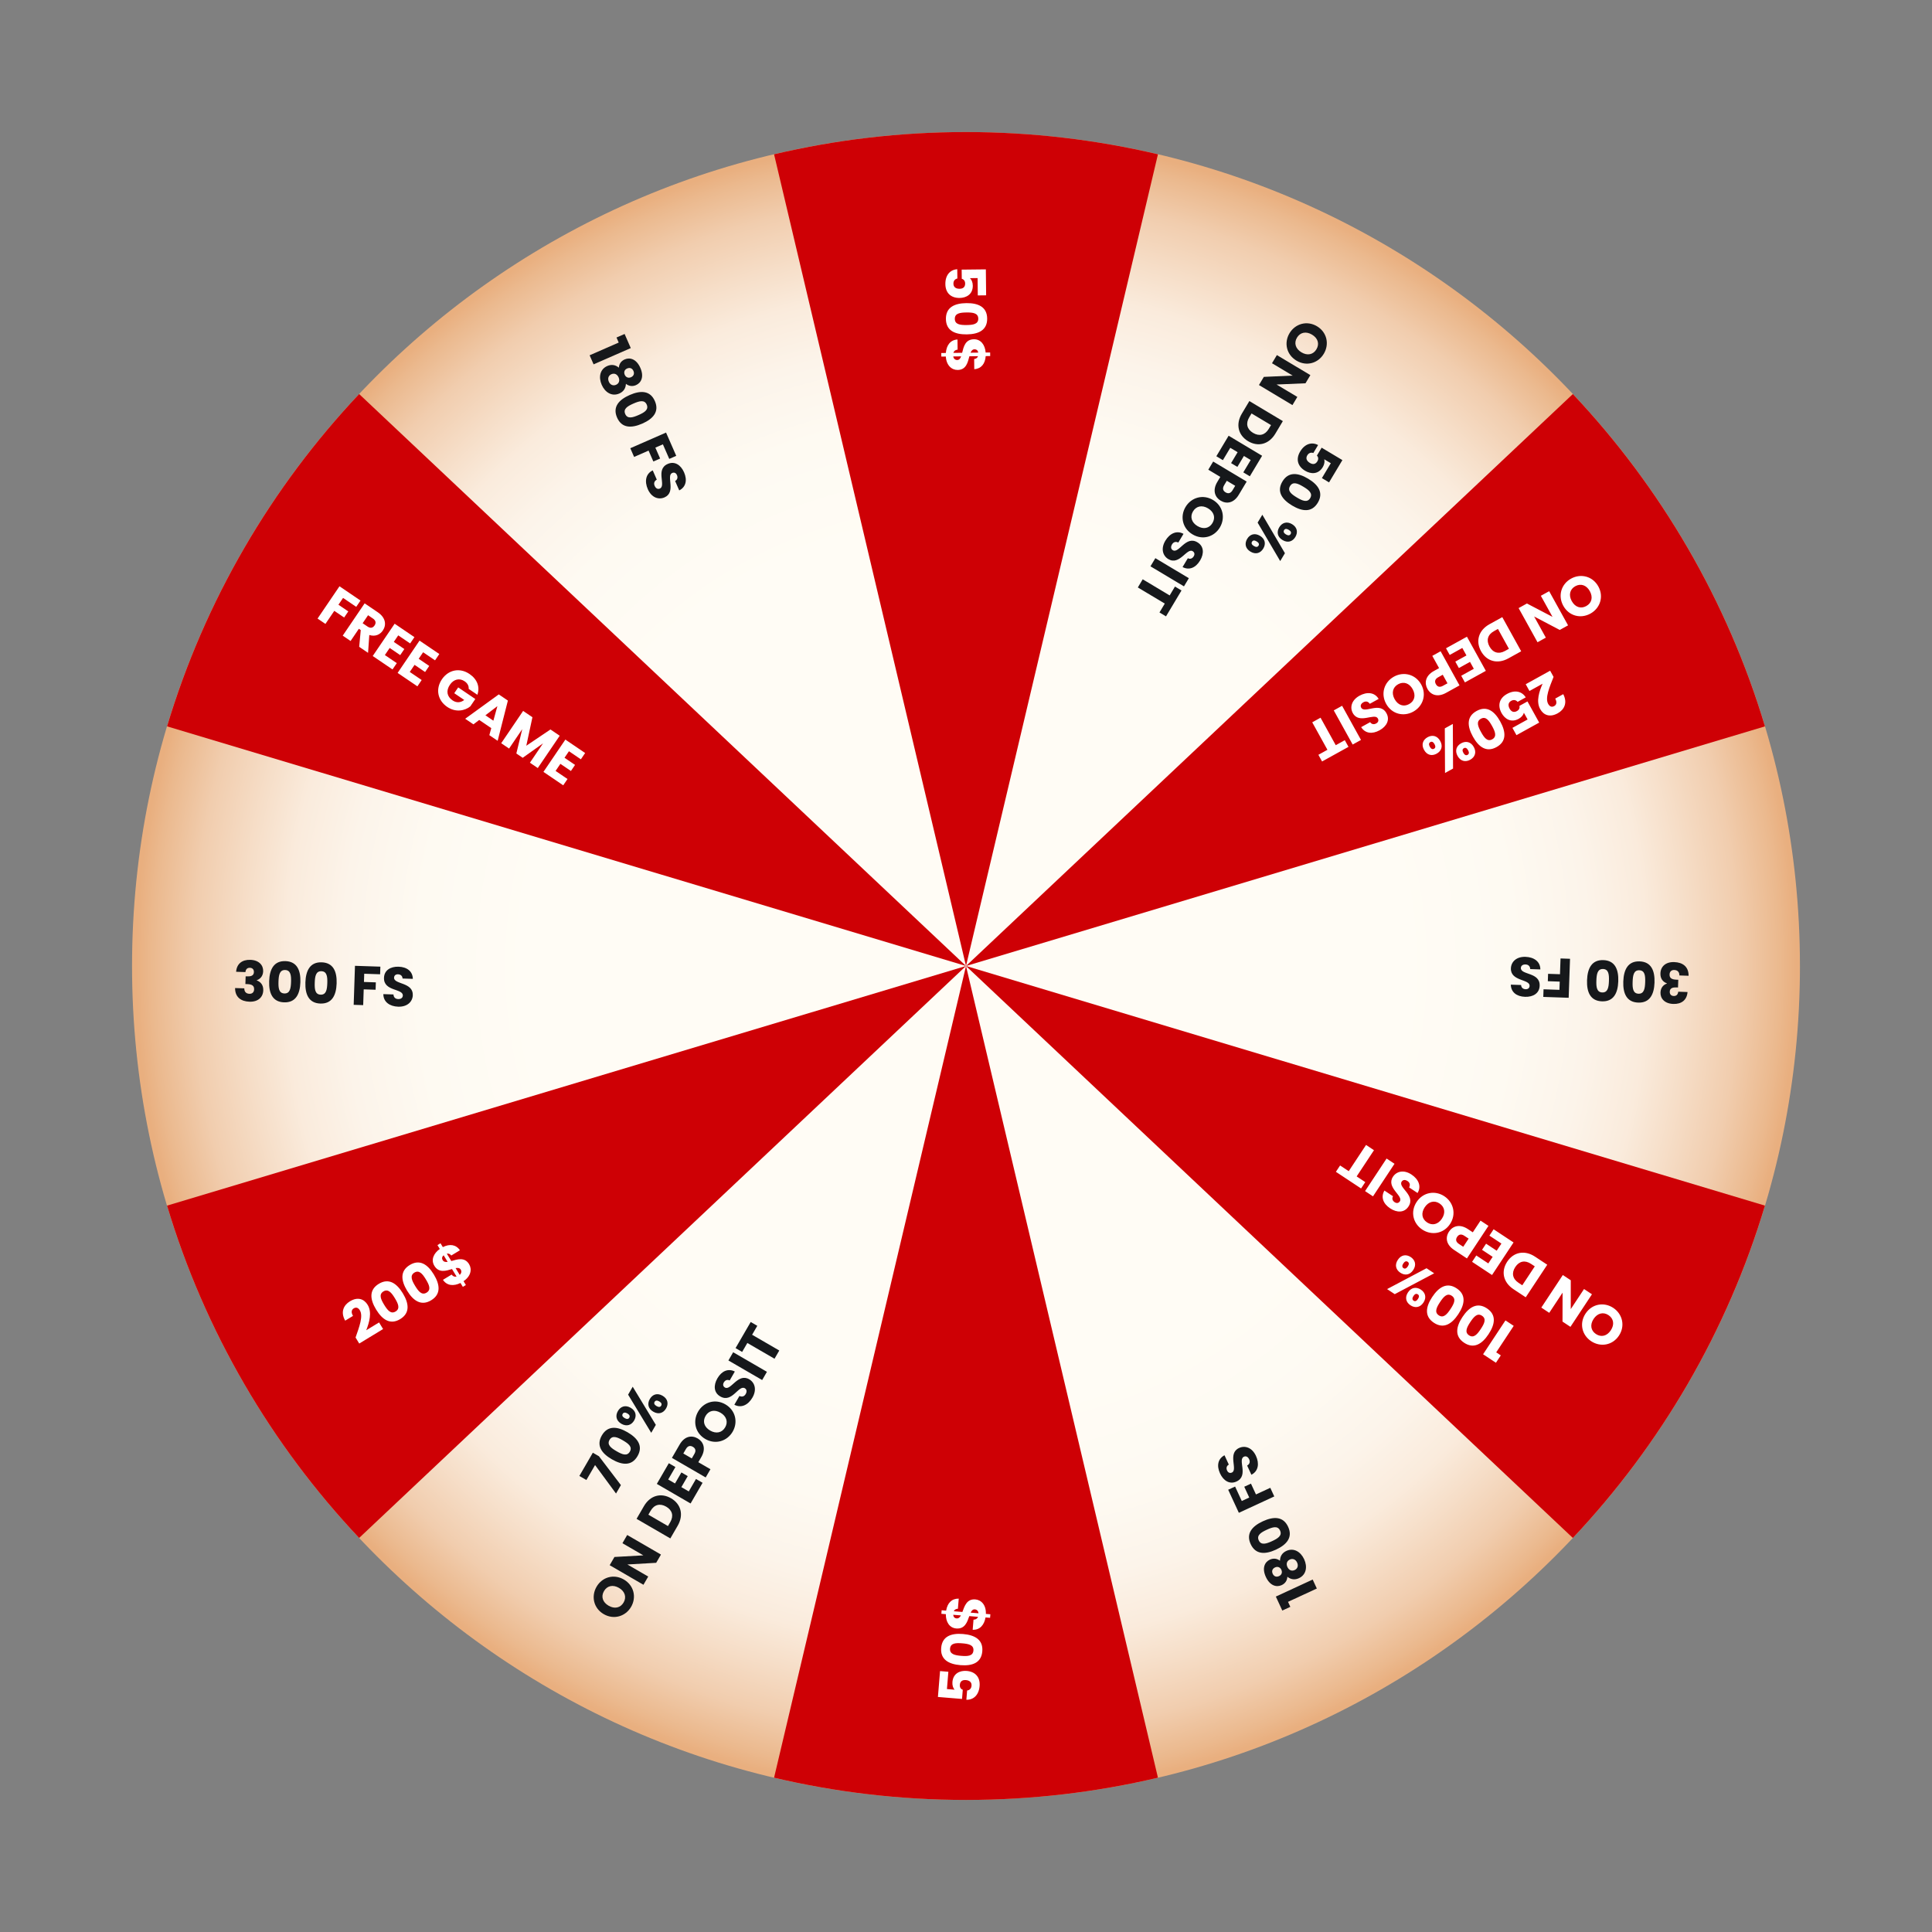 <svg width="278" height="278" viewBox="0 0 278 278" fill="none" xmlns="http://www.w3.org/2000/svg">
<rect x="0" y="0" width="278" height="278" fill="#808080" stroke="none"/>
<path d="M259 138.999C259 205.271 205.271 258.997 139.003 258.997C72.734 258.997 19 205.271 19 138.999C19 72.727 72.727 19 139.001 19C205.275 19 258.998 72.724 258.998 138.997L259 138.999Z" fill="url(#paint0_radial_3176_4449)"/>
<path d="M51.678 221.297L138.999 138.998L24.037 173.48C29.46 191.587 39.041 207.897 51.678 221.297Z" fill="#CE0005"/>
<path d="M139.003 258.997C148.507 258.997 157.752 257.887 166.619 255.797L139.001 138.998L111.382 255.797C120.251 257.885 129.496 258.997 139.003 258.997Z" fill="#CE0005"/>
<path d="M253.961 173.48L138.999 138.999L226.32 221.299C238.955 207.898 248.536 191.588 253.961 173.481V173.48Z" fill="#CE0005"/>
<path d="M226.322 56.7L139.001 138.999L253.963 104.519C248.54 86.412 238.957 70.102 226.322 56.701V56.7Z" fill="#CE0005"/>
<path d="M24.039 104.517L139.001 138.997L51.679 56.698C39.044 70.098 29.464 86.408 24.039 104.515V104.517Z" fill="#CE0005"/>
<path d="M139.003 19C129.496 19 120.251 20.11 111.382 22.2L139.001 138.997L166.619 22.2C157.752 20.112 148.507 19 139.003 19Z" fill="#CE0005"/>
<path d="M45.695 89.007L48.849 84.361L51.874 86.414L51.258 87.321L49.365 86.036L48.7 87.016L50.117 87.977L49.519 88.857L48.103 87.896L46.827 89.776L45.695 89.007ZM53.9 89.994C54.134 89.65 54.088 89.29 53.664 89.002L52.963 88.526L52.181 89.678L52.883 90.154C53.306 90.442 53.653 90.358 53.9 89.994ZM52.469 86.818L54.368 88.107C55.507 88.88 55.632 89.922 55.083 90.729C54.688 91.312 53.997 91.645 53.139 91.372L52.962 93.94L51.685 93.073L51.909 90.663L51.637 90.479L50.447 92.233L49.315 91.465L52.469 86.818ZM59.633 91.68L59.018 92.587L57.303 91.424L56.665 92.364L58.181 93.392L57.588 94.266L56.072 93.237L55.38 94.257L57.095 95.42L56.479 96.327L53.633 94.395L56.787 89.749L59.633 91.68ZM63.214 94.111L62.599 95.018L60.884 93.854L60.246 94.794L61.762 95.823L61.169 96.697L59.653 95.668L58.962 96.687L60.676 97.851L60.06 98.758L57.214 96.826L60.368 92.179L63.214 94.111ZM67.559 96.983C68.671 97.737 69.092 98.855 68.69 99.974L67.439 99.125C67.478 98.697 67.273 98.316 66.849 98.028C66.121 97.534 65.287 97.723 64.739 98.53C64.155 99.391 64.303 100.226 65.118 100.779C65.68 101.161 66.273 101.128 66.8 100.722L65.364 99.747L65.93 98.913L68.392 100.584L67.678 101.637C66.896 102.276 65.578 102.551 64.353 101.72C62.963 100.776 62.644 99.138 63.587 97.748C64.531 96.358 66.169 96.039 67.559 96.983ZM70.411 105.783L70.69 104.773L68.956 103.596L68.12 104.228L66.936 103.424L71.771 99.919L73.081 100.808L71.609 106.596L70.411 105.783ZM70.992 103.702L71.57 101.61L69.846 102.925L70.992 103.702ZM72.12 106.943L75.274 102.297L76.612 103.204L75.732 107.306L79.206 104.965L80.537 105.868L77.383 110.515L76.251 109.747L78.142 106.96L75.212 109.042L74.298 108.422L75.148 104.918L73.252 107.712L72.12 106.943ZM84.197 108.353L83.582 109.26L81.867 108.096L81.229 109.036L82.745 110.065L82.152 110.939L80.636 109.91L79.944 110.929L81.659 112.093L81.043 113L78.197 111.068L81.351 106.421L84.197 108.353Z" fill="white"/>
<path d="M217.812 190.782L215.293 194.593L215.954 195.029L215.252 196.09L213.404 194.869L216.624 189.996L217.812 190.782ZM214.189 191.983C213.245 193.412 212.069 194.131 210.681 193.213C209.293 192.296 209.494 190.933 210.438 189.504C211.391 188.063 212.566 187.344 213.954 188.261C215.342 189.179 215.141 190.542 214.189 191.983ZM211.559 190.245C211.065 190.993 210.713 191.7 211.387 192.145C212.061 192.591 212.573 191.99 213.067 191.242C213.579 190.468 213.923 189.774 213.248 189.329C212.574 188.883 212.071 189.471 211.559 190.245ZM209.835 189.106C208.891 190.534 207.716 191.253 206.327 190.336C204.939 189.418 205.14 188.055 206.084 186.627C207.037 185.185 208.212 184.466 209.6 185.384C210.989 186.301 210.788 187.664 209.835 189.106ZM207.205 187.368C206.711 188.115 206.359 188.822 207.033 189.268C207.707 189.713 208.22 189.112 208.714 188.365C209.225 187.591 209.569 186.897 208.895 186.451C208.221 186.006 207.717 186.594 207.205 187.368ZM204.82 187.431C204.331 188.172 203.594 188.242 202.96 187.823C202.326 187.404 202.108 186.703 202.598 185.962C203.087 185.222 203.817 185.148 204.451 185.567C205.085 185.986 205.31 186.69 204.82 187.431ZM203.408 187.16C203.608 187.292 203.821 187.231 204.033 186.911C204.24 186.597 204.213 186.378 204.012 186.245C203.812 186.113 203.593 186.169 203.385 186.483C203.174 186.803 203.208 187.027 203.408 187.16ZM206.368 183.218L200.693 186.219L199.592 185.491L205.267 182.49L206.368 183.218ZM203.355 182.742C202.861 183.49 202.136 183.557 201.502 183.138C200.868 182.719 200.645 182.025 201.139 181.278C201.629 180.537 202.358 180.463 202.992 180.882C203.627 181.301 203.845 182.001 203.355 182.742ZM201.949 182.475C202.15 182.607 202.367 182.54 202.574 182.226C202.781 181.912 202.754 181.693 202.554 181.56C202.353 181.428 202.134 181.485 201.927 181.798C201.719 182.112 201.749 182.343 201.949 182.475ZM228.149 189.012C229.079 187.604 230.804 187.315 232.133 188.193C233.461 189.071 233.885 190.78 232.954 192.188C232.023 193.596 230.289 193.869 228.961 192.992C227.626 192.109 227.218 190.42 228.149 189.012ZM231.786 191.416C232.329 190.595 232.205 189.737 231.444 189.234C230.697 188.74 229.852 188.959 229.31 189.779C228.759 190.614 228.897 191.463 229.645 191.957C230.406 192.46 231.235 192.25 231.786 191.416ZM222.924 188.906L221.783 188.151L224.879 183.466L226.021 184.221L226.02 188.372L227.93 185.482L229.071 186.236L225.974 190.922L224.833 190.167L224.843 186.003L222.924 188.906ZM217.786 185.51C216.291 184.522 215.956 182.939 216.878 181.544C217.796 180.156 219.388 179.837 220.883 180.825L222.638 181.985L219.541 186.67L217.786 185.51ZM220.844 182.218L220.303 181.861C219.442 181.292 218.609 181.451 218.04 182.312C217.471 183.172 217.643 184.015 218.504 184.584L219.044 184.941L220.844 182.218ZM211.822 181.568L212.427 180.654L214.155 181.796L214.782 180.849L213.253 179.839L213.836 178.958L215.364 179.968L216.043 178.94L214.315 177.798L214.919 176.883L217.789 178.78L214.692 183.465L211.822 181.568ZM211.325 178.229L210.705 177.819C210.251 177.519 209.907 177.618 209.669 177.978C209.431 178.338 209.474 178.693 209.928 178.993L210.549 179.403L211.325 178.229ZM208.508 177.21C209.019 176.436 210.023 176.064 211.218 176.854L211.925 177.321L213.037 175.639L214.178 176.393L211.081 181.079L209.233 179.857C208.085 179.098 207.939 178.071 208.508 177.21ZM203.844 172.949C204.775 171.541 206.5 171.252 207.828 172.13C209.156 173.008 209.58 174.717 208.65 176.125C207.719 177.533 205.985 177.806 204.657 176.928C203.322 176.046 202.914 174.357 203.844 172.949ZM207.482 175.353C208.024 174.532 207.901 173.674 207.14 173.171C206.393 172.677 205.548 172.895 205.006 173.716C204.454 174.551 204.593 175.4 205.341 175.894C206.101 176.397 206.93 176.187 207.482 175.353ZM200.441 169.319C200.961 168.531 202.008 168.283 203.102 169.006C204.11 169.672 204.567 170.693 203.974 171.663L202.759 170.86C202.964 170.478 202.852 170.154 202.531 169.943C202.198 169.722 201.874 169.748 201.693 170.021C201.119 170.889 203.771 171.97 202.659 173.623C202.072 174.511 201.019 174.524 200.037 173.875C199.016 173.201 198.664 172.239 199.209 171.314L200.443 172.13C200.265 172.443 200.359 172.765 200.662 172.974C200.931 173.162 201.231 173.158 201.425 172.865C201.963 172.051 199.404 170.887 200.441 169.319ZM200.66 167.459L197.564 172.145L196.423 171.39L199.519 166.705L200.66 167.459ZM196.453 170.097L195.849 171.011L192.225 168.616L192.829 167.702L194.071 168.522L196.563 164.751L197.704 165.506L195.212 169.277L196.453 170.097Z" fill="white"/>
<path d="M141.856 38.76L141.897 42.495L140.697 42.509L140.67 40.013L139.566 40.025C139.8 40.23 139.972 40.629 139.977 41.093C139.991 42.364 139.029 42.863 138.085 42.873C136.853 42.887 136.045 42.176 136.031 40.88C136.016 39.568 136.736 38.8 137.743 38.741L137.758 40.077C137.455 40.136 137.185 40.371 137.19 40.819C137.196 41.339 137.574 41.559 138.078 41.553C138.606 41.548 138.883 41.281 138.878 40.793C138.874 40.409 138.663 40.187 138.391 40.118L138.376 38.798L141.856 38.76ZM139.061 43.618C140.773 43.599 142.027 44.169 142.046 45.833C142.064 47.497 140.823 48.095 139.111 48.114C137.383 48.133 136.128 47.562 136.11 45.899C136.092 44.235 137.333 43.637 139.061 43.618ZM139.096 46.77C139.992 46.76 140.775 46.655 140.766 45.847C140.757 45.039 139.972 44.952 139.076 44.962C138.148 44.972 137.381 45.077 137.39 45.885C137.399 46.692 138.168 46.78 139.096 46.77ZM135.444 50.797L136.1 50.79C136.184 49.701 136.743 48.903 137.775 48.851L137.791 50.307C137.463 50.343 137.265 50.505 137.18 50.778L138.444 50.764C138.658 49.906 138.887 48.831 140.143 48.817C141.142 48.806 141.744 49.639 141.828 50.727L142.476 50.719L142.481 51.231L141.833 51.239C141.757 52.336 141.205 53.046 140.19 53.129L140.174 51.665C140.47 51.63 140.652 51.476 140.729 51.251L139.489 51.264C139.259 52.123 139.039 53.221 137.799 53.235C136.935 53.245 136.168 52.565 136.098 51.302L135.45 51.309L135.444 50.797ZM137.735 51.804C138.023 51.801 138.181 51.591 138.298 51.278L137.162 51.29C137.221 51.609 137.439 51.807 137.735 51.804ZM140.223 50.264C139.943 50.267 139.777 50.461 139.652 50.751L140.764 50.738C140.713 50.443 140.534 50.261 140.223 50.264Z" fill="white"/>
<path d="M134.96 244.179L135.266 240.456L136.462 240.555L136.257 243.042L137.358 243.133C137.143 242.906 137.009 242.494 137.047 242.031C137.151 240.764 138.156 240.357 139.097 240.434C140.325 240.535 141.063 241.319 140.957 242.61C140.849 243.918 140.061 244.616 139.052 244.581L139.162 243.249C139.47 243.218 139.76 243.009 139.797 242.563C139.839 242.045 139.483 241.791 138.981 241.749C138.454 241.706 138.154 241.946 138.114 242.432C138.082 242.815 138.271 243.055 138.536 243.149L138.428 244.465L134.96 244.179ZM138.194 239.602C136.488 239.462 135.292 238.777 135.429 237.119C135.565 235.461 136.857 234.981 138.563 235.121C140.285 235.263 141.481 235.948 141.345 237.606C141.208 239.265 139.916 239.744 138.194 239.602ZM138.453 236.461C137.56 236.387 136.771 236.419 136.704 237.224C136.638 238.029 137.411 238.189 138.304 238.263C139.229 238.339 140.003 238.306 140.069 237.501C140.135 236.696 139.378 236.537 138.453 236.461ZM142.463 232.791L141.81 232.737C141.625 233.814 140.994 234.556 139.962 234.511L140.081 233.06C140.411 233.055 140.623 232.912 140.733 232.648L139.474 232.545C139.18 233.379 138.853 234.428 137.601 234.325C136.605 234.243 136.083 233.357 136.101 232.267L135.455 232.214L135.497 231.704L136.143 231.757C136.321 230.672 136.937 230.016 137.955 230.028L137.835 231.487C137.537 231.494 137.341 231.631 137.243 231.847L138.479 231.949C138.789 231.116 139.11 230.042 140.346 230.144C141.207 230.215 141.908 230.963 141.86 232.228L142.506 232.281L142.463 232.791ZM140.276 231.575C139.989 231.552 139.812 231.746 139.667 232.047L140.799 232.14C140.77 231.817 140.571 231.6 140.276 231.575ZM137.656 232.877C137.935 232.9 138.118 232.722 138.27 232.446L137.161 232.354C137.185 232.653 137.345 232.851 137.656 232.877Z" fill="white"/>
<path d="M51.691 193.326L51.163 192.458C51.691 190.939 52.291 189.385 51.78 188.544C51.56 188.182 51.254 188.049 50.899 188.265C50.55 188.477 50.511 188.875 50.798 189.347L49.67 190.032C48.969 188.802 49.439 187.804 50.348 187.252C51.483 186.562 52.392 186.917 52.903 187.758C53.568 188.852 53.123 190.321 52.7 191.412L54.545 190.29L55.123 191.24L51.691 193.326ZM54.121 188.432C53.231 186.969 53.082 185.599 54.504 184.735C55.926 183.87 57.073 184.633 57.962 186.096C58.86 187.573 59.009 188.942 57.587 189.807C56.166 190.671 55.018 189.908 54.121 188.432ZM56.814 186.794C56.349 186.029 55.859 185.409 55.169 185.828C54.478 186.248 54.804 186.968 55.269 187.734C55.751 188.527 56.232 189.133 56.923 188.713C57.613 188.293 57.296 187.587 56.814 186.794ZM58.58 185.721C57.691 184.258 57.541 182.888 58.963 182.024C60.385 181.159 61.532 181.922 62.422 183.385C63.319 184.862 63.469 186.231 62.047 187.096C60.625 187.96 59.478 187.197 58.58 185.721ZM61.273 184.083C60.808 183.318 60.319 182.698 59.628 183.117C58.938 183.537 59.263 184.257 59.728 185.023C60.211 185.816 60.691 186.422 61.382 186.002C62.072 185.582 61.755 184.876 61.273 184.083ZM66.6 185.171L66.259 184.61C65.28 185.093 64.308 185.019 63.737 184.158L64.982 183.402C65.179 183.665 65.42 183.753 65.698 183.687L65.041 182.607C64.194 182.86 63.153 183.212 62.501 182.139C61.981 181.284 62.391 180.342 63.284 179.715L62.947 179.162L63.385 178.896L63.721 179.449C64.703 178.955 65.596 179.068 66.185 179.899L64.934 180.659C64.753 180.423 64.528 180.345 64.295 180.393L64.939 181.452C65.795 181.213 66.852 180.842 67.496 181.901C67.945 182.64 67.752 183.646 66.701 184.351L67.037 184.905L66.6 185.171ZM66.297 182.686C66.148 182.44 65.887 182.411 65.558 182.471L66.148 183.442C66.392 183.228 66.451 182.939 66.297 182.686ZM63.705 181.332C63.85 181.571 64.101 181.615 64.414 181.575L63.836 180.625C63.608 180.819 63.543 181.065 63.705 181.332Z" fill="white"/>
<path d="M223.054 96.511L223.546 97.4C222.957 98.896 222.294 100.424 222.77 101.285C222.975 101.656 223.275 101.801 223.639 101.6C223.996 101.402 224.051 101.006 223.784 100.523L224.939 99.884C225.589 101.142 225.079 102.119 224.148 102.635C222.986 103.278 222.092 102.885 221.616 102.024C220.996 100.904 221.501 99.455 221.968 98.382L220.078 99.428L219.54 98.455L223.054 96.511ZM221.477 103.976L218.208 105.785L217.627 104.735L219.811 103.526L219.276 102.56C219.207 102.864 218.938 103.205 218.532 103.429C217.419 104.045 216.524 103.434 216.066 102.609C215.47 101.531 215.712 100.482 216.846 99.855C217.994 99.219 219.012 99.488 219.542 100.347L218.373 100.994C218.177 100.755 217.842 100.629 217.45 100.846C216.995 101.098 216.981 101.535 217.225 101.976C217.481 102.438 217.847 102.556 218.274 102.319C218.61 102.133 218.706 101.843 218.637 101.57L219.792 100.931L221.477 103.976ZM215.874 103.821C216.703 105.319 216.797 106.694 215.341 107.499C213.885 108.305 212.77 107.496 211.941 105.998C211.104 104.486 211.011 103.111 212.467 102.306C213.922 101.5 215.038 102.309 215.874 103.821ZM213.117 105.347C213.55 106.131 214.014 106.771 214.721 106.38C215.428 105.988 215.132 105.256 214.699 104.472C214.249 103.66 213.793 103.034 213.086 103.426C212.379 103.817 212.667 104.535 213.117 105.347ZM212.069 107.491C212.499 108.268 212.219 108.953 211.554 109.321C210.889 109.689 210.168 109.558 209.738 108.781C209.308 108.004 209.58 107.323 210.245 106.955C210.91 106.587 211.639 106.714 212.069 107.491ZM211.174 108.617C211.384 108.501 211.429 108.284 211.243 107.948C211.061 107.619 210.853 107.542 210.643 107.658C210.433 107.774 210.382 107.995 210.564 108.324C210.75 108.66 210.964 108.733 211.174 108.617ZM209.051 104.169L209.083 110.588L207.928 111.227L207.896 104.808L209.051 104.169ZM207.234 106.619C207.668 107.403 207.392 108.077 206.727 108.445C206.062 108.813 205.344 108.689 204.91 107.905C204.48 107.128 204.752 106.447 205.417 106.079C206.082 105.711 206.804 105.842 207.234 106.619ZM206.346 107.741C206.556 107.625 206.597 107.401 206.415 107.072C206.233 106.743 206.025 106.666 205.816 106.782C205.606 106.898 205.554 107.119 205.736 107.448C205.918 107.777 206.136 107.857 206.346 107.741ZM224.947 87.17C224.129 85.693 224.672 84.031 226.065 83.26C227.458 82.489 229.169 82.904 229.986 84.381C230.804 85.858 230.243 87.522 228.85 88.293C227.45 89.067 225.764 88.647 224.947 87.17ZM228.761 85.059C228.285 84.198 227.467 83.91 226.669 84.352C225.885 84.786 225.688 85.635 226.164 86.496C226.649 87.371 227.466 87.641 228.25 87.208C229.048 86.766 229.246 85.934 228.761 85.059ZM222.434 91.752L221.237 92.414L218.517 87.501L219.714 86.838L223.394 88.761L221.716 85.73L222.913 85.068L225.633 89.982L224.436 90.644L220.749 88.707L222.434 91.752ZM217.045 94.734C215.477 95.602 213.919 95.166 213.109 93.703C212.304 92.247 212.758 90.688 214.326 89.82L216.167 88.802L218.886 93.715L217.045 94.734ZM215.543 90.5L214.976 90.814C214.073 91.313 213.828 92.126 214.327 93.029C214.827 93.932 215.653 94.169 216.556 93.669L217.123 93.356L215.543 90.5ZM210.79 98.195L210.26 97.237L212.072 96.233L211.522 95.239L209.92 96.126L209.408 95.202L211.011 94.315L210.415 93.237L208.602 94.241L208.071 93.282L211.081 91.616L213.8 96.53L210.79 98.195ZM207.6 97.09L206.949 97.45C206.473 97.714 206.402 98.064 206.611 98.442C206.82 98.82 207.155 98.945 207.631 98.682L208.282 98.322L207.6 97.09ZM205.393 99.116C204.944 98.304 205.078 97.242 206.331 96.549L207.073 96.138L206.097 94.374L207.294 93.712L210.013 98.626L208.074 99.698C206.87 100.365 205.893 100.019 205.393 99.116ZM199.457 101.276C198.639 99.8 199.182 98.137 200.575 97.366C201.968 96.595 203.679 97.011 204.496 98.487C205.314 99.964 204.753 101.628 203.36 102.399C201.96 103.173 200.274 102.753 199.457 101.276ZM203.271 99.165C202.795 98.304 201.977 98.016 201.179 98.458C200.395 98.892 200.198 99.742 200.675 100.602C201.159 101.477 201.976 101.748 202.76 101.314C203.558 100.872 203.756 100.04 203.271 99.165ZM194.663 102.613C194.206 101.787 194.47 100.744 195.618 100.109C196.675 99.524 197.792 99.592 198.377 100.567L197.103 101.272C196.859 100.913 196.52 100.863 196.184 101.049C195.834 101.242 195.707 101.541 195.866 101.828C196.369 102.738 198.555 100.889 199.506 102.639C200.021 103.57 199.544 104.51 198.515 105.08C197.444 105.672 196.429 105.539 195.861 104.629L197.156 103.912C197.351 104.215 197.68 104.28 198.006 104.109C198.297 103.957 198.432 103.69 198.262 103.382C197.789 102.528 195.573 104.258 194.663 102.613ZM193.117 101.557L195.836 106.471L194.639 107.133L191.92 102.22L193.117 101.557ZM193.507 106.507L194.038 107.466L190.237 109.57L189.706 108.611L191.008 107.89L188.82 103.935L190.017 103.273L192.205 107.228L193.507 106.507Z" fill="white"/>
<path d="M33.976 139.831C34.062 138.682 34.834 138.075 36.026 138.114C37.257 138.155 37.898 138.881 37.868 139.76C37.843 140.528 37.35 140.92 36.945 141.042L36.944 141.074C37.522 141.286 37.907 141.747 37.881 142.514C37.849 143.498 37.122 144.178 35.898 144.137C34.683 144.097 33.822 143.492 33.826 142.172L35.154 142.216C35.146 142.672 35.384 142.984 35.888 143C36.312 143.015 36.553 142.75 36.565 142.367C36.583 141.847 36.278 141.629 35.566 141.605L35.31 141.597L35.347 140.485L35.603 140.494C36.066 140.509 36.518 140.412 36.535 139.884C36.548 139.492 36.324 139.269 35.956 139.257C35.516 139.242 35.346 139.557 35.311 139.876L33.976 139.831ZM38.73 141.182C38.786 139.471 39.411 138.243 41.074 138.298C42.737 138.353 43.28 139.619 43.223 141.33C43.166 143.057 42.541 144.285 40.878 144.23C39.215 144.175 38.672 142.909 38.73 141.182ZM41.88 141.286C41.909 140.39 41.839 139.604 41.032 139.577C40.224 139.55 40.102 140.331 40.073 141.226C40.042 142.154 40.112 142.924 40.92 142.951C41.728 142.978 41.849 142.213 41.88 141.286ZM43.945 141.354C44.002 139.643 44.627 138.415 46.29 138.47C47.953 138.526 48.496 139.792 48.439 141.503C48.382 143.23 47.757 144.458 46.094 144.403C44.431 144.348 43.888 143.081 43.945 141.354ZM47.096 141.459C47.125 140.563 47.055 139.776 46.248 139.75C45.44 139.723 45.318 140.503 45.289 141.399C45.258 142.326 45.328 143.097 46.136 143.124C46.944 143.151 47.065 142.386 47.096 141.459ZM50.892 144.586L51.078 138.973L54.732 139.094L54.696 140.19L52.409 140.114L52.37 141.297L54.081 141.354L54.046 142.417L52.335 142.361L52.26 144.631L50.892 144.586ZM59.398 143.195C59.367 144.138 58.605 144.898 57.294 144.854C56.087 144.814 55.163 144.183 55.161 143.047L56.616 143.095C56.641 143.528 56.906 143.745 57.29 143.758C57.69 143.771 57.952 143.579 57.963 143.252C57.998 142.212 55.173 142.679 55.255 140.688C55.29 139.625 56.181 139.062 57.356 139.101C58.58 139.142 59.383 139.777 59.404 140.85L57.924 140.801C57.912 140.44 57.664 140.216 57.296 140.196C56.969 140.177 56.715 140.337 56.703 140.688C56.671 141.664 59.46 141.316 59.398 143.195Z" fill="#16181B"/>
<path d="M242.823 142.746C242.735 143.896 241.962 144.501 240.77 144.459C239.539 144.417 238.9 143.69 238.931 142.81C238.958 142.043 239.452 141.652 239.856 141.53L239.857 141.498C239.28 141.286 238.896 140.824 238.923 140.056C238.957 139.073 239.685 138.394 240.908 138.437C242.124 138.479 242.983 139.085 242.977 140.406L241.65 140.36C241.658 139.904 241.421 139.591 240.917 139.574C240.493 139.559 240.252 139.823 240.238 140.206C240.22 140.726 240.525 140.945 241.236 140.97L241.492 140.979L241.453 142.09L241.198 142.081C240.734 142.065 240.282 142.161 240.264 142.689C240.25 143.081 240.474 143.304 240.842 143.317C241.282 143.333 241.453 143.018 241.488 142.699L242.823 142.746ZM238.072 141.388C238.012 143.098 237.385 144.325 235.722 144.267C234.059 144.209 233.519 142.942 233.579 141.231C233.639 139.504 234.266 138.277 235.929 138.335C237.592 138.393 238.132 139.661 238.072 141.388ZM234.922 141.278C234.891 142.173 234.959 142.96 235.767 142.988C236.574 143.016 236.698 142.236 236.729 141.341C236.761 140.413 236.692 139.642 235.885 139.614C235.077 139.586 234.954 140.35 234.922 141.278ZM232.857 141.206C232.797 142.917 232.17 144.143 230.507 144.085C228.844 144.027 228.304 142.76 228.363 141.049C228.424 139.322 229.051 138.095 230.714 138.153C232.377 138.211 232.917 139.479 232.857 141.206ZM229.706 141.096C229.675 141.991 229.744 142.778 230.551 142.806C231.359 142.834 231.482 142.054 231.513 141.159C231.546 140.231 231.477 139.46 230.669 139.432C229.862 139.404 229.739 140.168 229.706 141.096ZM225.915 137.962L225.72 143.574L222.066 143.447L222.104 142.351L224.391 142.431L224.432 141.248L222.721 141.188L222.758 140.125L224.469 140.184L224.548 137.914L225.915 137.962ZM217.407 139.338C217.44 138.394 218.203 137.636 219.514 137.682C220.721 137.724 221.644 138.357 221.644 139.494L220.189 139.443C220.164 139.01 219.9 138.792 219.516 138.779C219.116 138.765 218.853 138.956 218.842 139.284C218.806 140.323 221.632 139.861 221.546 141.852C221.509 142.915 220.617 143.476 219.442 143.435C218.218 143.392 217.416 142.756 217.397 141.683L218.877 141.734C218.888 142.095 219.136 142.32 219.504 142.341C219.831 142.36 220.085 142.201 220.097 141.849C220.131 140.874 217.342 141.217 217.407 139.338Z" fill="#16181B"/>
<path d="M84.843 51.123L89.028 49.291L88.71 48.566L89.876 48.056L90.764 50.086L85.414 52.427L84.843 51.123ZM89.047 52.907C89.087 52.4 89.332 51.961 89.896 51.714C90.658 51.38 91.593 51.679 92.144 52.94C92.696 54.2 92.278 55.082 91.516 55.415C90.966 55.656 90.453 55.54 90.064 55.23C90.042 55.859 89.727 56.355 89.118 56.621C88.049 57.09 87.059 56.466 86.582 55.374C86.104 54.282 86.317 53.132 87.386 52.664C87.995 52.398 88.581 52.499 89.047 52.907ZM89.894 53.924C90.051 54.283 90.404 54.452 90.793 54.282C91.196 54.106 91.311 53.75 91.147 53.376C90.984 53.002 90.644 52.845 90.234 53.025C89.846 53.195 89.737 53.565 89.894 53.924ZM89.015 54.309C88.819 53.862 88.429 53.649 87.974 53.847C87.571 54.024 87.396 54.441 87.608 54.925C87.816 55.401 88.246 55.545 88.641 55.372C89.081 55.179 89.21 54.756 89.015 54.309ZM90.617 56.834C92.186 56.148 93.563 56.182 94.23 57.707C94.897 59.231 93.988 60.266 92.42 60.953C90.837 61.646 89.459 61.611 88.792 60.087C88.125 58.562 89.034 57.527 90.617 56.834ZM91.881 59.721C92.702 59.362 93.382 58.96 93.058 58.22C92.734 57.48 91.977 57.706 91.156 58.065C90.306 58.437 89.641 58.833 89.965 59.573C90.289 60.313 91.031 60.094 91.881 59.721ZM90.695 64.495L95.84 62.244L97.306 65.593L96.302 66.032L95.385 63.936L94.3 64.411L94.987 65.98L94.012 66.406L93.325 64.838L91.244 65.749L90.695 64.495ZM95.617 71.571C94.752 71.949 93.739 71.589 93.213 70.387C92.729 69.281 92.9 68.175 93.924 67.683L94.508 69.017C94.129 69.227 94.047 69.559 94.201 69.911C94.361 70.278 94.647 70.432 94.948 70.301C95.9 69.884 94.262 67.536 96.093 66.752C97.068 66.325 97.96 66.887 98.431 67.964C98.922 69.085 98.695 70.084 97.736 70.565L97.142 69.209C97.462 69.043 97.558 68.722 97.417 68.381C97.293 68.078 97.04 67.918 96.717 68.059C95.823 68.45 97.339 70.817 95.617 71.571Z" fill="#16181B"/>
<path d="M189.482 228.577L185.336 230.493L185.668 231.212L184.513 231.746L183.584 229.734L188.885 227.285L189.482 228.577ZM185.243 226.879C185.213 227.387 184.977 227.83 184.418 228.089C183.663 228.438 182.723 228.158 182.146 226.909C181.569 225.66 181.968 224.77 182.724 224.421C183.268 224.17 183.784 224.275 184.179 224.577C184.188 223.947 184.493 223.445 185.096 223.166C186.156 222.676 187.158 223.28 187.658 224.362C188.158 225.444 187.968 226.598 186.908 227.088C186.305 227.366 185.718 227.277 185.243 226.879ZM184.375 225.879C184.211 225.523 183.854 225.362 183.469 225.54C183.07 225.724 182.962 226.082 183.133 226.453C183.305 226.823 183.647 226.973 184.054 226.785C184.439 226.607 184.54 226.235 184.375 225.879ZM185.247 225.476C185.451 225.919 185.846 226.125 186.296 225.917C186.696 225.732 186.863 225.311 186.641 224.832C186.423 224.36 185.99 224.225 185.598 224.406C185.163 224.607 185.042 225.033 185.247 225.476ZM183.593 222.985C182.039 223.703 180.661 223.696 179.963 222.186C179.265 220.675 180.153 219.621 181.707 218.903C183.276 218.178 184.653 218.185 185.352 219.696C186.05 221.206 185.162 222.26 183.593 222.985ZM182.271 220.123C181.457 220.499 180.786 220.915 181.125 221.649C181.464 222.382 182.216 222.14 183.029 221.765C183.872 221.375 184.529 220.966 184.19 220.232C183.851 219.499 183.113 219.734 182.271 220.123ZM183.359 215.326L178.261 217.682L176.727 214.363L177.722 213.904L178.682 215.981L179.757 215.484L179.039 213.93L180.004 213.483L180.723 215.038L182.785 214.085L183.359 215.326ZM178.294 208.353C179.151 207.957 180.172 208.296 180.722 209.487C181.229 210.583 181.08 211.692 180.066 212.205L179.455 210.883C179.83 210.666 179.905 210.331 179.744 209.983C179.576 209.62 179.287 209.471 178.989 209.609C178.045 210.045 179.732 212.359 177.917 213.18C176.951 213.627 176.048 213.083 175.554 212.016C175.041 210.905 175.247 209.902 176.197 209.401L176.818 210.745C176.501 210.918 176.412 211.241 176.559 211.578C176.69 211.879 176.946 212.034 177.266 211.886C178.152 211.477 176.588 209.141 178.294 208.353Z" fill="#16181B"/>
<path d="M83.367 212.377L85.305 209.034L86.184 209.544L89.344 213.696L88.641 214.908L85.626 210.81L84.378 212.962L83.367 212.377ZM88.033 209.976C86.552 209.117 85.765 207.986 86.6 206.546C87.435 205.107 88.807 205.228 90.288 206.086C91.783 206.953 92.57 208.084 91.735 209.524C90.9 210.963 89.528 210.843 88.033 209.976ZM89.614 207.249C88.839 206.8 88.112 206.489 87.707 207.188C87.302 207.887 87.932 208.364 88.707 208.813C89.51 209.279 90.222 209.581 90.628 208.882C91.033 208.183 90.417 207.715 89.614 207.249ZM89.411 204.872C88.643 204.426 88.53 203.695 88.912 203.038C89.293 202.38 89.979 202.122 90.747 202.567C91.516 203.013 91.632 203.737 91.251 204.394C90.87 205.052 90.179 205.317 89.411 204.872ZM89.6 203.446C89.479 203.654 89.552 203.863 89.885 204.055C90.21 204.244 90.427 204.203 90.548 203.996C90.668 203.788 90.599 203.572 90.274 203.384C89.942 203.191 89.72 203.238 89.6 203.446ZM93.707 206.17L90.38 200.681L91.042 199.539L94.37 205.028L93.707 206.17ZM94.007 203.135C93.231 202.685 93.122 201.965 93.503 201.308C93.884 200.65 94.564 200.387 95.339 200.837C96.107 201.282 96.224 202.006 95.842 202.664C95.461 203.321 94.775 203.58 94.007 203.135ZM94.191 201.716C94.071 201.923 94.151 202.136 94.476 202.325C94.801 202.513 95.019 202.473 95.139 202.265C95.26 202.058 95.191 201.842 94.865 201.653C94.54 201.465 94.311 201.508 94.191 201.716ZM89.763 227.279C91.223 228.126 91.612 229.831 90.814 231.209C90.015 232.586 88.334 233.109 86.873 232.262C85.413 231.416 85.039 229.701 85.838 228.323C86.64 226.939 88.302 226.433 89.763 227.279ZM87.576 231.051C88.427 231.545 89.276 231.372 89.734 230.583C90.183 229.807 89.916 228.977 89.064 228.484C88.199 227.982 87.36 228.17 86.91 228.945C86.453 229.734 86.71 230.55 87.576 231.051ZM89.563 222.058L90.249 220.874L95.108 223.691L94.421 224.875L90.277 225.117L93.274 226.854L92.587 228.038L87.729 225.221L88.415 224.037L92.573 223.803L89.563 222.058ZM92.652 216.73C93.551 215.179 95.112 214.753 96.558 215.591C97.998 216.426 98.41 217.997 97.511 219.547L96.455 221.367L91.597 218.55L92.652 216.73ZM96.117 219.59L96.442 219.029C96.96 218.136 96.753 217.313 95.86 216.796C94.967 216.278 94.136 216.499 93.619 217.392L93.294 217.952L96.117 219.59ZM96.238 210.546L97.186 211.095L96.147 212.888L97.13 213.458L98.049 211.873L98.962 212.403L98.043 213.987L99.109 214.605L100.148 212.813L101.096 213.363L99.371 216.339L94.513 213.522L96.238 210.546ZM99.543 209.854L99.916 209.21C100.189 208.74 100.07 208.402 99.696 208.186C99.323 207.969 98.971 208.033 98.698 208.504L98.325 209.148L99.543 209.854ZM100.395 206.982C101.197 207.447 101.628 208.427 100.909 209.666L100.484 210.4L102.228 211.411L101.542 212.594L96.684 209.777L97.795 207.86C98.485 206.67 99.502 206.464 100.395 206.982ZM104.376 202.077C105.836 202.924 106.225 204.629 105.427 206.006C104.628 207.383 102.947 207.906 101.487 207.06C100.026 206.213 99.652 204.498 100.451 203.121C101.253 201.737 102.916 201.23 104.376 202.077ZM102.189 205.849C103.04 206.342 103.89 206.169 104.347 205.38C104.797 204.605 104.529 203.775 103.678 203.281C102.813 202.779 101.973 202.968 101.524 203.743C101.066 204.532 101.324 205.347 102.189 205.849ZM107.801 198.467C108.618 198.94 108.927 199.97 108.268 201.105C107.663 202.15 106.67 202.666 105.667 202.131L106.397 200.871C106.791 201.053 107.108 200.922 107.3 200.59C107.501 200.244 107.456 199.922 107.173 199.758C106.273 199.236 105.349 201.946 103.634 200.933C102.713 200.399 102.638 199.348 103.228 198.331C103.842 197.272 104.782 196.864 105.737 197.353L104.995 198.634C104.671 198.474 104.356 198.587 104.164 198.901C103.993 199.181 104.014 199.48 104.318 199.656C105.163 200.146 106.175 197.524 107.801 198.467ZM109.67 198.577L104.811 195.76L105.497 194.577L110.356 197.394L109.67 198.577ZM106.79 194.532L105.842 193.982L108.021 190.224L108.969 190.774L108.223 192.061L112.133 194.328L111.447 195.512L107.537 193.244L106.79 194.532Z" fill="#16181B"/>
<path d="M193.16 66.205L191.241 69.411L190.212 68.795L191.493 66.653L190.546 66.086C190.638 66.384 190.577 66.813 190.339 67.211C189.686 68.303 188.604 68.225 187.794 67.74C186.737 67.107 186.42 66.079 187.086 64.966C187.76 63.841 188.775 63.562 189.664 64.039L188.978 65.185C188.688 65.077 188.336 65.136 188.106 65.521C187.839 65.967 188.046 66.352 188.479 66.611C188.932 66.882 189.308 66.8 189.558 66.381C189.756 66.051 189.692 65.752 189.496 65.551L190.174 64.418L193.16 66.205ZM188.237 68.885C189.706 69.764 190.477 70.906 189.623 72.334C188.768 73.762 187.397 73.622 185.928 72.743C184.446 71.855 183.675 70.713 184.529 69.286C185.384 67.858 186.754 67.998 188.237 68.885ZM186.619 71.59C187.387 72.05 188.109 72.37 188.524 71.677C188.939 70.983 188.316 70.498 187.547 70.038C186.751 69.561 186.042 69.25 185.627 69.943C185.213 70.636 185.822 71.113 186.619 71.59ZM185.918 75.424C186.68 75.88 186.782 76.613 186.392 77.265C186.002 77.917 185.312 78.166 184.55 77.71C183.788 77.254 183.682 76.528 184.072 75.876C184.462 75.224 185.156 74.968 185.918 75.424ZM185.71 76.847C185.833 76.641 185.763 76.431 185.433 76.234C185.111 76.041 184.893 76.078 184.769 76.284C184.646 76.49 184.712 76.707 185.035 76.9C185.364 77.097 185.587 77.053 185.71 76.847ZM181.64 74.067L184.891 79.602L184.213 80.734L180.962 75.199L181.64 74.067ZM181.299 77.098C182.068 77.558 182.168 78.279 181.777 78.931C181.387 79.584 180.704 79.837 179.935 79.377C179.173 78.921 179.067 78.195 179.457 77.543C179.847 76.891 180.537 76.642 181.299 77.098ZM181.095 78.514C181.218 78.308 181.141 78.094 180.818 77.901C180.496 77.708 180.278 77.745 180.154 77.951C180.031 78.157 180.097 78.374 180.42 78.567C180.743 78.76 180.972 78.72 181.095 78.514ZM186.548 51.891C185.1 51.024 184.734 49.314 185.551 47.947C186.369 46.581 188.057 46.081 189.506 46.948C190.954 47.815 191.305 49.535 190.487 50.901C189.666 52.274 187.996 52.758 186.548 51.891ZM188.787 48.15C187.943 47.644 187.091 47.806 186.622 48.588C186.162 49.357 186.418 50.191 187.263 50.696C188.121 51.21 188.963 51.033 189.423 50.264C189.891 49.482 189.645 48.663 188.787 48.15ZM186.676 57.115L185.973 58.289L181.154 55.405L181.857 54.231L186.004 54.046L183.031 52.268L183.734 51.094L188.553 53.978L187.85 55.151L183.689 55.328L186.676 57.115ZM183.513 62.4C182.593 63.937 181.026 64.343 179.592 63.484C178.164 62.629 177.774 61.053 178.694 59.516L179.774 57.71L184.593 60.594L183.513 62.4ZM180.088 59.492L179.755 60.048C179.225 60.934 179.421 61.76 180.306 62.289C181.192 62.819 182.026 62.61 182.556 61.724L182.889 61.168L180.088 59.492ZM179.842 68.534L178.902 67.971L179.966 66.193L178.991 65.609L178.05 67.182L177.144 66.639L178.085 65.067L177.028 64.435L175.964 66.213L175.023 65.65L176.79 62.698L181.609 65.582L179.842 68.534ZM176.528 69.18L176.146 69.818C175.867 70.285 175.981 70.624 176.352 70.846C176.722 71.067 177.075 71.008 177.354 70.541L177.736 69.903L176.528 69.18ZM175.637 72.04C174.84 71.563 174.424 70.577 175.159 69.349L175.594 68.621L173.865 67.586L174.567 66.412L179.386 69.296L178.248 71.197C177.541 72.378 176.522 72.57 175.637 72.04ZM171.588 76.889C170.14 76.022 169.774 74.312 170.592 72.946C171.409 71.58 173.097 71.08 174.546 71.947C175.994 72.814 176.345 74.534 175.527 75.9C174.706 77.272 173.036 77.756 171.588 76.889ZM173.827 73.148C172.983 72.643 172.131 72.804 171.662 73.587C171.202 74.356 171.458 75.189 172.303 75.695C173.161 76.208 174.003 76.032 174.463 75.263C174.932 74.48 174.685 73.662 173.827 73.148ZM168.114 80.452C167.304 79.967 167.009 78.933 167.682 77.807C168.303 76.77 169.302 76.269 170.298 76.817L169.55 78.067C169.159 77.879 168.841 78.006 168.643 78.335C168.438 78.679 168.478 79.001 168.76 79.169C169.652 79.704 170.614 77.007 172.315 78.043C173.228 78.59 173.288 79.642 172.684 80.651C172.055 81.701 171.111 82.096 170.162 81.594L170.922 80.324C171.243 80.488 171.56 80.379 171.756 80.067C171.931 79.79 171.914 79.491 171.612 79.31C170.775 78.809 169.727 81.417 168.114 80.452ZM166.247 80.316L171.066 83.199L170.363 84.373L165.544 81.489L166.247 80.316ZM169.07 84.4L170.01 84.963L167.779 88.691L166.839 88.128L167.603 86.851L163.725 84.53L164.427 83.356L168.306 85.677L169.07 84.4Z" fill="#16181B"/>
<defs>
<radialGradient id="paint0_radial_3176_4449" cx="0" cy="0" r="1" gradientUnits="userSpaceOnUse" gradientTransform="translate(139.001 138.999) scale(119.999 119.999)">
<stop offset="0.52" stop-color="#FFFCF5"/>
<stop offset="0.66" stop-color="#FEFAF2"/>
<stop offset="0.75" stop-color="#FCF4EA"/>
<stop offset="0.82" stop-color="#FAEBDC"/>
<stop offset="0.87" stop-color="#F6DEC8"/>
<stop offset="0.93" stop-color="#F1CDAE"/>
<stop offset="0.98" stop-color="#EBB98E"/>
<stop offset="1" stop-color="#E9AF7F"/>
</radialGradient>
</defs>
</svg>
